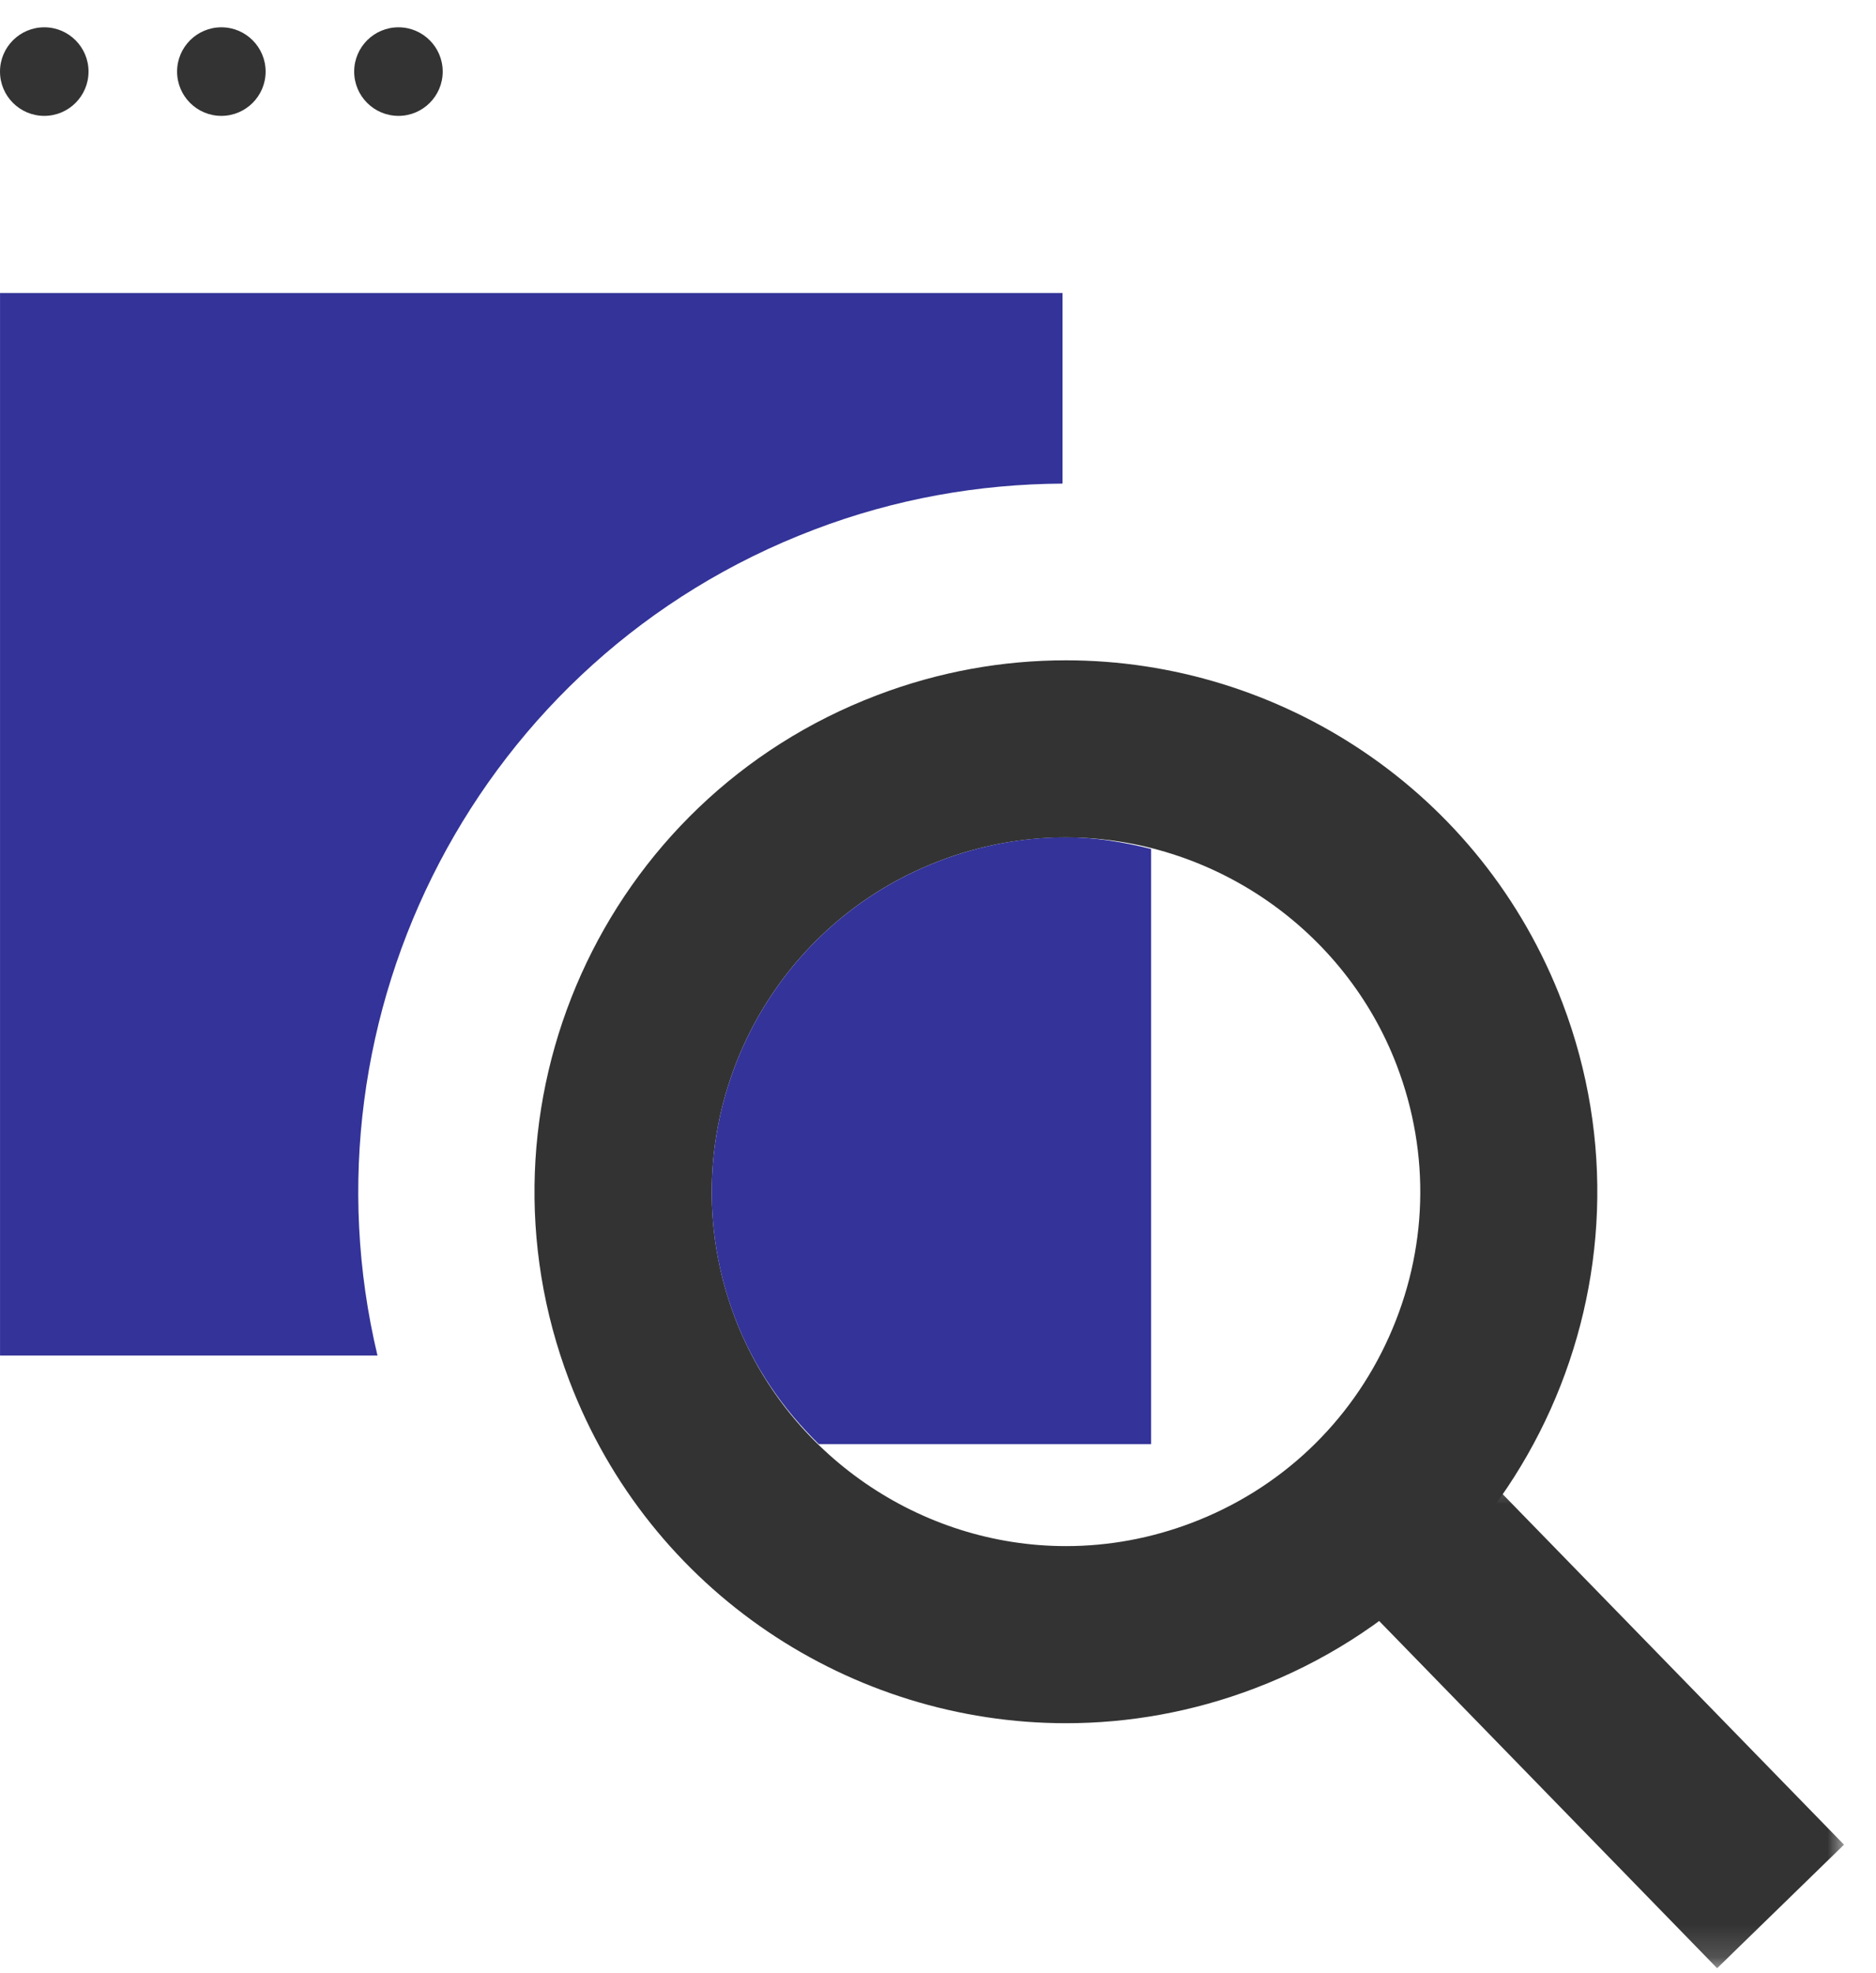 <?xml version="1.0" encoding="UTF-8"?><svg width="58" height="61" viewBox="0 0 58 61" fill="none" xmlns="http://www.w3.org/2000/svg">
<path fill-rule="evenodd" clip-rule="evenodd" d="M25.169 16.374C27.666 15.421 30.258 14.964 32.85 14.95V9.057H0.001V41.906H11.671C9.158 31.372 14.783 20.321 25.169 16.374Z" fill="#333399"/>
<path fill-rule="evenodd" clip-rule="evenodd" d="M32.951 20.413C31.013 20.413 29.037 20.758 27.115 21.492C18.637 24.714 14.377 34.202 17.602 42.683C20.096 49.236 26.335 53.271 32.957 53.271C34.898 53.271 36.874 52.924 38.793 52.193C47.271 48.971 51.533 39.48 48.306 31.002C45.812 24.446 39.573 20.411 32.951 20.413ZM32.951 25.888C37.468 25.888 41.583 28.724 43.189 32.948C44.23 35.683 44.142 38.659 42.943 41.328C41.747 43.994 39.581 46.036 36.847 47.076C35.593 47.553 34.282 47.796 32.957 47.796C28.443 47.796 24.328 44.958 22.721 40.736C20.575 35.089 23.419 28.754 29.061 26.608C30.318 26.129 31.626 25.888 32.951 25.888Z" fill="#333333"/>
<mask id="mask0" mask-type="alpha" maskUnits="userSpaceOnUse" x="41" y="45" width="17" height="16">
<path d="M41.84 45.474H57.011V60.845H41.84V45.474Z" fill="white"/>
</mask>
<g mask="url(#mask0)">
<path fill-rule="evenodd" clip-rule="evenodd" d="M53.088 60.845L41.84 49.29L45.76 45.474L57.011 57.026L53.088 60.845Z" fill="#333333"/>
</g>
<path fill-rule="evenodd" clip-rule="evenodd" d="M35.587 26.244C34.722 26.028 33.846 25.885 32.962 25.885C31.648 25.885 30.328 26.126 29.064 26.608C23.419 28.754 20.575 35.091 22.721 40.736C23.304 42.269 24.213 43.569 25.316 44.645H35.587V26.244Z" fill="#333399"/>
<path fill-rule="evenodd" clip-rule="evenodd" d="M2.737 2.213C2.737 2.969 2.124 3.582 1.369 3.582C0.613 3.582 0 2.969 0 2.213C0 1.458 0.613 0.844 1.369 0.844C2.124 0.844 2.737 1.458 2.737 2.213Z" fill="#333333"/>
<path fill-rule="evenodd" clip-rule="evenodd" d="M8.212 2.213C8.212 2.969 7.599 3.582 6.844 3.582C6.088 3.582 5.475 2.969 5.475 2.213C5.475 1.458 6.088 0.844 6.844 0.844C7.599 0.844 8.212 1.458 8.212 2.213Z" fill="#333333"/>
<path fill-rule="evenodd" clip-rule="evenodd" d="M13.687 2.213C13.687 2.969 13.074 3.582 12.319 3.582C11.563 3.582 10.95 2.969 10.95 2.213C10.95 1.458 11.563 0.844 12.319 0.844C13.074 0.844 13.687 1.458 13.687 2.213Z" fill="#333333"/>
</svg>
